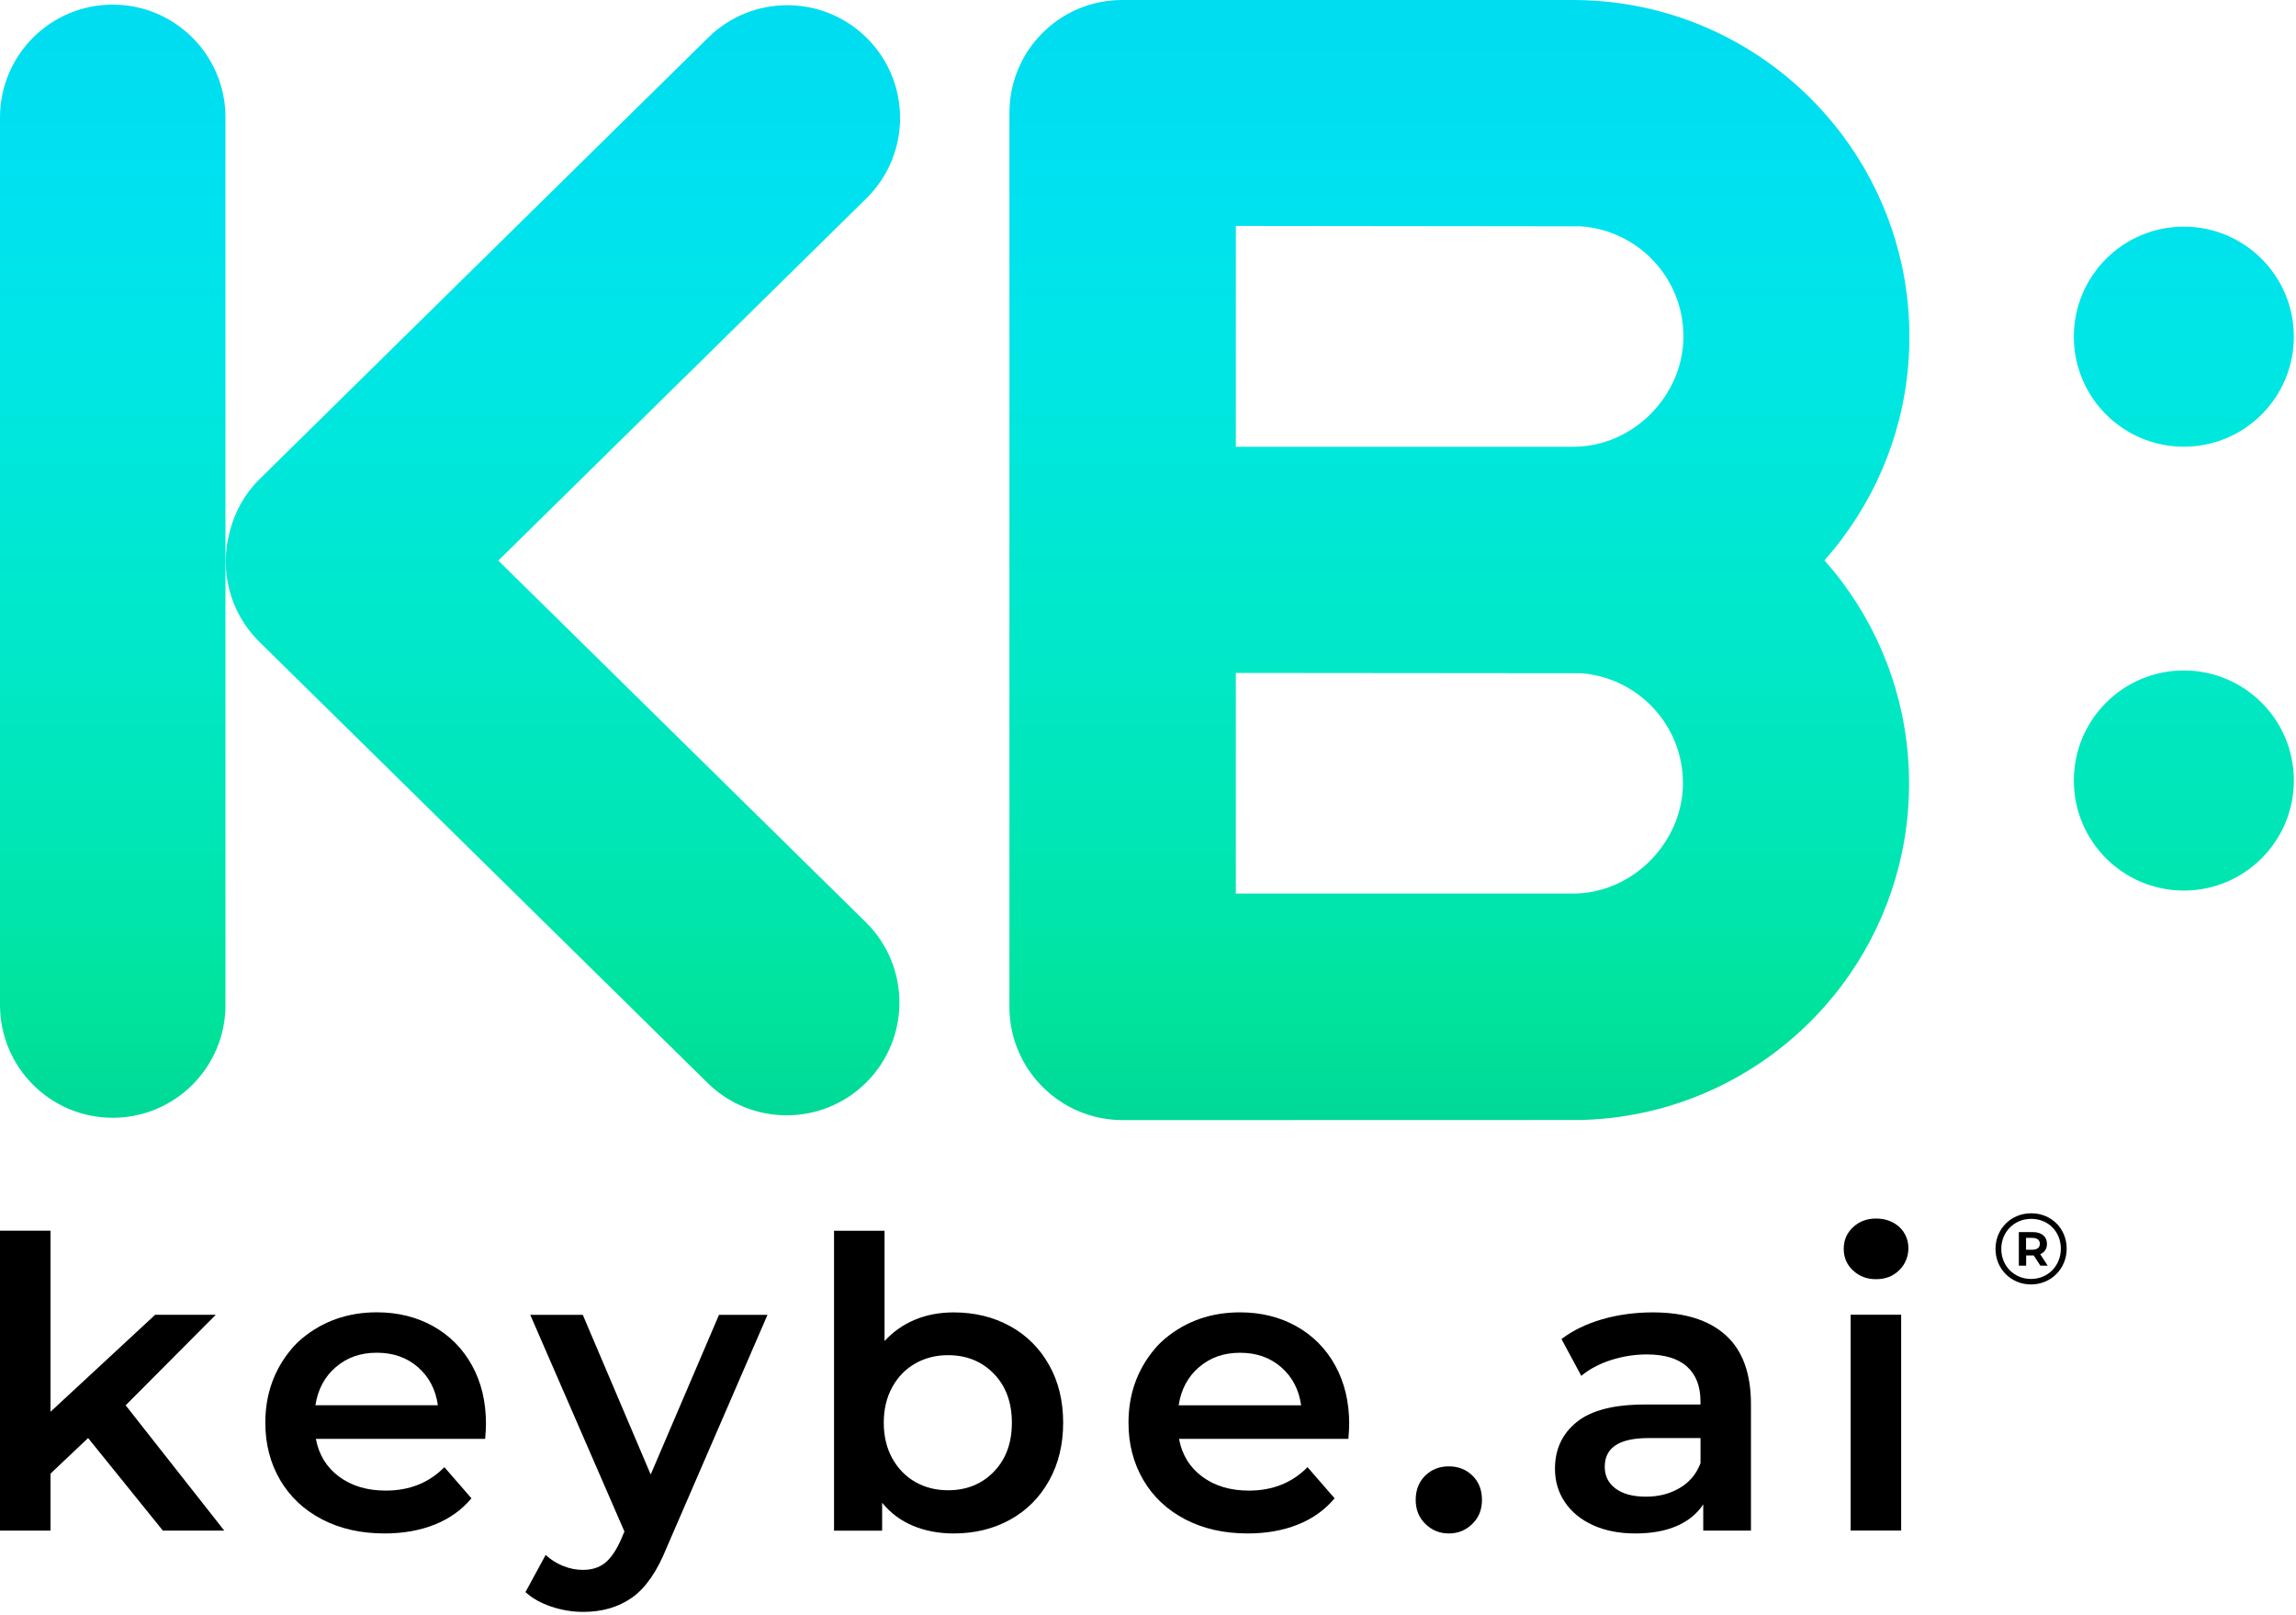 <svg width="590" height="415" viewBox="0 0 590 415" fill="none" xmlns="http://www.w3.org/2000/svg">
<g clip-path="url(#clip0_1465_18)">
<path d="M561.18 114.76C576.79 114.76 589.45 102.1 589.45 86.49C589.45 70.88 576.79 58.22 561.18 58.22C545.57 58.22 532.91 70.88 532.91 86.49C532.91 102.1 545.57 114.76 561.18 114.76ZM473.34 138.41C484.21 123.95 490.66 105.97 490.66 86.49C490.66 67.01 484.22 49.03 473.34 34.57C457.57 13.58 432.46 0 404.18 0H288.35C273.11 0 260.62 11.77 259.48 26.72C259.48 26.82 259.46 26.92 259.46 27.02C259.42 27.64 259.39 28.26 259.39 28.89C259.39 28.96 259.39 29.02 259.39 29.09V258.65C259.39 264.62 261.19 270.16 264.27 274.78C269.49 282.6 278.38 287.75 288.49 287.75C289.55 287.75 405.6 287.74 406.36 287.72C406.57 287.72 406.77 287.7 406.98 287.7C431.55 286.89 453.53 275.83 468.78 258.66C470.34 256.9 471.84 255.08 473.25 253.19C484.12 238.73 490.57 220.75 490.57 201.27C490.57 181.79 484.13 163.81 473.25 149.35C471.85 147.49 470.37 145.69 468.83 143.95C468.85 143.93 468.87 143.91 468.89 143.88C470.45 142.12 471.95 140.3 473.36 138.41H473.34ZM288.3 287.49C288.35 287.54 288.4 287.57 288.44 287.57C288.39 287.57 288.35 287.54 288.3 287.49ZM404.12 229.55H317.57V172.87C317.57 172.87 406.2 172.94 406.28 172.95C420.93 174.06 432.47 186.28 432.47 201.21C432.47 216.14 419.78 229.56 404.12 229.56V229.55ZM404.24 114.77H317.57V58.04L406.14 58.14C420.91 59.12 432.59 71.4 432.59 86.42C432.59 101.44 419.9 114.77 404.24 114.77ZM561.18 172.24C545.57 172.24 532.91 184.9 532.91 200.51C532.91 216.12 545.57 228.78 561.18 228.78C576.79 228.78 589.45 216.12 589.45 200.51C589.45 184.9 576.79 172.24 561.18 172.24ZM561.18 172.24C545.57 172.24 532.91 184.9 532.91 200.51C532.91 216.12 545.57 228.78 561.18 228.78C576.79 228.78 589.45 216.12 589.45 200.51C589.45 184.9 576.79 172.24 561.18 172.24ZM28.97 1.19C12.97 1.19 0 14.16 0 30.16V258.18C0 274.18 12.97 287.15 28.97 287.15C44.97 287.15 57.94 274.18 57.94 258.18V30.16C57.94 14.16 44.97 1.19 28.97 1.19ZM222.8 9.82C211.49 -1.49 193.14 -1.49 181.83 9.82L66.65 123.13C62.73 127.05 60.17 131.82 58.97 136.85C56.43 146.49 58.94 157.18 66.49 164.73L181.67 278.04C192.98 289.35 211.33 289.35 222.64 278.04C233.95 266.73 233.95 248.38 222.64 237.07L128.05 144.01L222.81 50.79C234.12 39.48 234.12 21.13 222.81 9.82H222.8Z" fill="url(#paint0_linear_1465_18)"/>
<path d="M22.64 369.428L12.98 378.568V393.208H0V316.158H12.98V362.678L39.87 337.758H55.45L32.29 361.018L57.63 393.208H41.85L22.64 369.428Z" fill="black"/>
<path d="M124.68 369.639H81.17C81.93 373.719 83.92 376.959 87.14 379.349C90.36 381.739 94.36 382.929 99.13 382.929C105.22 382.929 110.24 380.919 114.19 376.909L121.15 384.909C118.66 387.889 115.51 390.139 111.7 391.659C107.89 393.179 103.6 393.939 98.82 393.939C92.73 393.939 87.36 392.729 82.72 390.299C78.08 387.879 74.5 384.499 71.97 380.179C69.44 375.849 68.18 370.959 68.18 365.489C68.18 358.199 70.42 351.889 74.9 346.549C75.72 345.569 76.63 344.669 77.61 343.849C83 339.379 89.41 337.129 96.84 337.129C102.24 337.129 107.07 338.329 111.33 340.709C115.59 343.099 118.91 346.459 121.3 350.789C123.69 355.119 124.88 360.119 124.88 365.789C124.88 366.689 124.81 367.969 124.67 369.629M86.3 351.199C83.43 353.659 81.68 356.929 81.05 361.009H112.52C111.96 356.999 110.27 353.739 107.43 351.249C104.59 348.759 101.06 347.509 96.84 347.509C92.62 347.509 89.17 348.739 86.3 351.199Z" fill="black"/>
<path d="M197.229 337.76L171.269 397.68C168.849 403.7 165.899 407.94 162.439 410.4C158.979 412.85 154.789 414.09 149.879 414.09C147.109 414.09 144.379 413.64 141.679 412.74C138.979 411.84 136.759 410.59 135.029 409L140.219 399.45C141.469 400.63 142.939 401.56 144.629 402.26C146.319 402.95 148.039 403.3 149.769 403.3C152.049 403.3 153.939 402.71 155.429 401.54C156.919 400.36 158.289 398.39 159.529 395.62L160.459 393.44L136.259 337.78H149.759L167.209 378.8L184.759 337.78H197.219L197.229 337.76Z" fill="black"/>
<path d="M259.55 340.67C263.81 343.02 267.15 346.35 269.57 350.64C271.99 354.93 273.2 359.88 273.2 365.49C273.2 371.1 271.99 376.07 269.57 380.39C267.15 384.72 263.81 388.06 259.55 390.41C255.29 392.76 250.46 393.94 245.06 393.94C241.25 393.94 237.77 393.28 234.62 391.97C231.47 390.66 228.82 388.68 226.68 386.05V393.22H214.32V316.17H227.3V344.52C229.51 342.1 232.13 340.26 235.14 339.02C238.15 337.77 241.46 337.15 245.06 337.15C250.46 337.15 255.29 338.33 259.55 340.68M255.4 378.06C258.48 374.88 260.02 370.69 260.02 365.49C260.02 360.29 258.48 356.11 255.4 352.92C252.32 349.74 248.39 348.14 243.61 348.14C240.5 348.14 237.69 348.85 235.2 350.27C232.71 351.69 230.73 353.71 229.28 356.35C227.83 358.98 227.1 362.03 227.1 365.49C227.1 368.95 227.83 372 229.28 374.63C230.74 377.26 232.71 379.29 235.2 380.71C237.69 382.13 240.49 382.84 243.61 382.84C248.39 382.84 252.32 381.25 255.4 378.06Z" fill="black"/>
<path d="M346.48 369.639H302.97C303.73 373.719 305.72 376.959 308.94 379.349C312.16 381.739 316.16 382.929 320.93 382.929C327.02 382.929 332.04 380.919 335.99 376.909L342.95 384.909C340.46 387.889 337.31 390.139 333.5 391.659C329.69 393.179 325.4 393.939 320.63 393.939C314.54 393.939 309.17 392.729 304.53 390.299C299.89 387.879 296.31 384.499 293.78 380.179C291.25 375.849 289.99 370.959 289.99 365.489C289.99 358.189 292.23 351.869 296.73 346.529C297.55 345.549 298.47 344.649 299.45 343.829C304.83 339.369 311.23 337.139 318.65 337.139C324.05 337.139 328.88 338.339 333.14 340.719C337.4 343.109 340.72 346.469 343.11 350.799C345.5 355.129 346.7 360.129 346.7 365.799C346.7 366.699 346.63 367.979 346.49 369.639M308.12 351.209C305.25 353.669 303.5 356.939 302.88 361.019H334.35C333.79 357.009 332.1 353.749 329.26 351.259C326.42 348.769 322.89 347.519 318.67 347.519C314.45 347.519 311 348.749 308.13 351.209" fill="black"/>
<path d="M366.279 391.499C364.619 389.869 363.789 387.809 363.789 385.319C363.789 382.829 364.599 380.679 366.229 379.089C367.859 377.499 369.879 376.699 372.299 376.699C374.719 376.699 376.749 377.499 378.379 379.089C380.009 380.679 380.819 382.759 380.819 385.319C380.819 387.879 379.989 389.869 378.329 391.499C376.669 393.129 374.659 393.939 372.309 393.939C369.959 393.939 367.949 393.129 366.289 391.499" fill="black"/>
<path d="M443.45 342.998C447.77 346.908 449.94 352.808 449.94 360.708V393.208H437.68V386.458C436.09 388.888 433.82 390.738 430.88 392.018C427.94 393.298 424.39 393.938 420.24 393.938C416.09 393.938 412.45 393.228 409.34 391.808C406.23 390.388 403.82 388.418 402.12 385.888C400.42 383.368 399.58 380.508 399.58 377.328C399.58 372.338 401.43 368.348 405.14 365.338C408.84 362.328 414.68 360.818 422.64 360.818H436.97V359.988C436.97 356.118 435.81 353.138 433.49 351.058C431.17 348.988 427.73 347.948 423.16 347.948C420.04 347.948 416.98 348.438 413.97 349.398C410.96 350.368 408.41 351.718 406.34 353.448L401.25 343.998C404.16 341.788 407.65 340.088 411.74 338.908C415.82 337.738 420.15 337.148 424.72 337.148C432.89 337.148 439.14 339.108 443.47 343.018M431.63 382.268C434.15 380.778 435.94 378.648 436.98 375.878V369.438H423.58C416.1 369.438 412.37 371.888 412.37 376.808C412.37 379.168 413.3 381.028 415.17 382.418C417.04 383.808 419.64 384.488 422.96 384.488C426.28 384.488 429.11 383.748 431.63 382.258" fill="black"/>
<path d="M476.169 326.389C474.579 324.899 473.779 323.049 473.779 320.829C473.779 318.609 474.569 316.759 476.169 315.269C477.759 313.779 479.739 313.039 482.089 313.039C484.439 313.039 486.409 313.749 488.009 315.159C489.609 316.579 490.469 318.719 490.399 320.859C490.319 322.989 489.549 324.799 488.069 326.279C486.509 327.839 484.519 328.619 482.099 328.619C479.679 328.619 477.769 327.869 476.179 326.379M475.559 337.749H488.539V393.199H475.559V337.749Z" fill="black"/>
<path d="M531.069 320.779C531.069 325.929 527.059 329.969 521.899 329.969C516.739 329.969 512.779 325.929 512.779 320.829C512.779 315.729 516.739 311.689 521.949 311.689C527.159 311.689 531.069 315.629 531.069 320.779ZM529.569 320.779C529.569 316.429 526.359 313.119 521.959 313.119C517.559 313.119 514.269 316.509 514.269 320.839C514.269 325.169 517.529 328.559 521.909 328.559C526.289 328.559 529.569 325.139 529.569 320.789V320.779ZM524.269 322.189L526.199 325.149H524.319L522.609 322.519H520.659V325.149H518.779V316.519H522.369C524.649 316.519 526.009 317.699 526.009 319.519C526.009 320.809 525.399 321.729 524.279 322.189H524.269ZM522.249 321.049C523.479 321.049 524.179 320.479 524.179 319.519C524.179 318.559 523.479 318.009 522.249 318.009H520.629V321.049H522.249Z" fill="black"/>
</g>
<defs>
<linearGradient id="paint0_linear_1465_18" x1="294.73" y1="287.75" x2="294.73" y2="0" gradientUnits="userSpaceOnUse">
<stop stop-color="#00D897"/>
<stop offset="0.09" stop-color="#00E39B"/>
<stop offset="0.24" stop-color="#00E6B4"/>
<stop offset="0.42" stop-color="#00E8C8"/>
<stop offset="0.69" stop-color="#00E6E6"/>
<stop offset="0.84" stop-color="#00E1F0"/>
<stop offset="1" stop-color="#00DCF0"/>
</linearGradient>
<clipPath id="clip0_1465_18">
<rect width="589.45" height="414.09" fill="white"/>
</clipPath>
</defs>
</svg>
